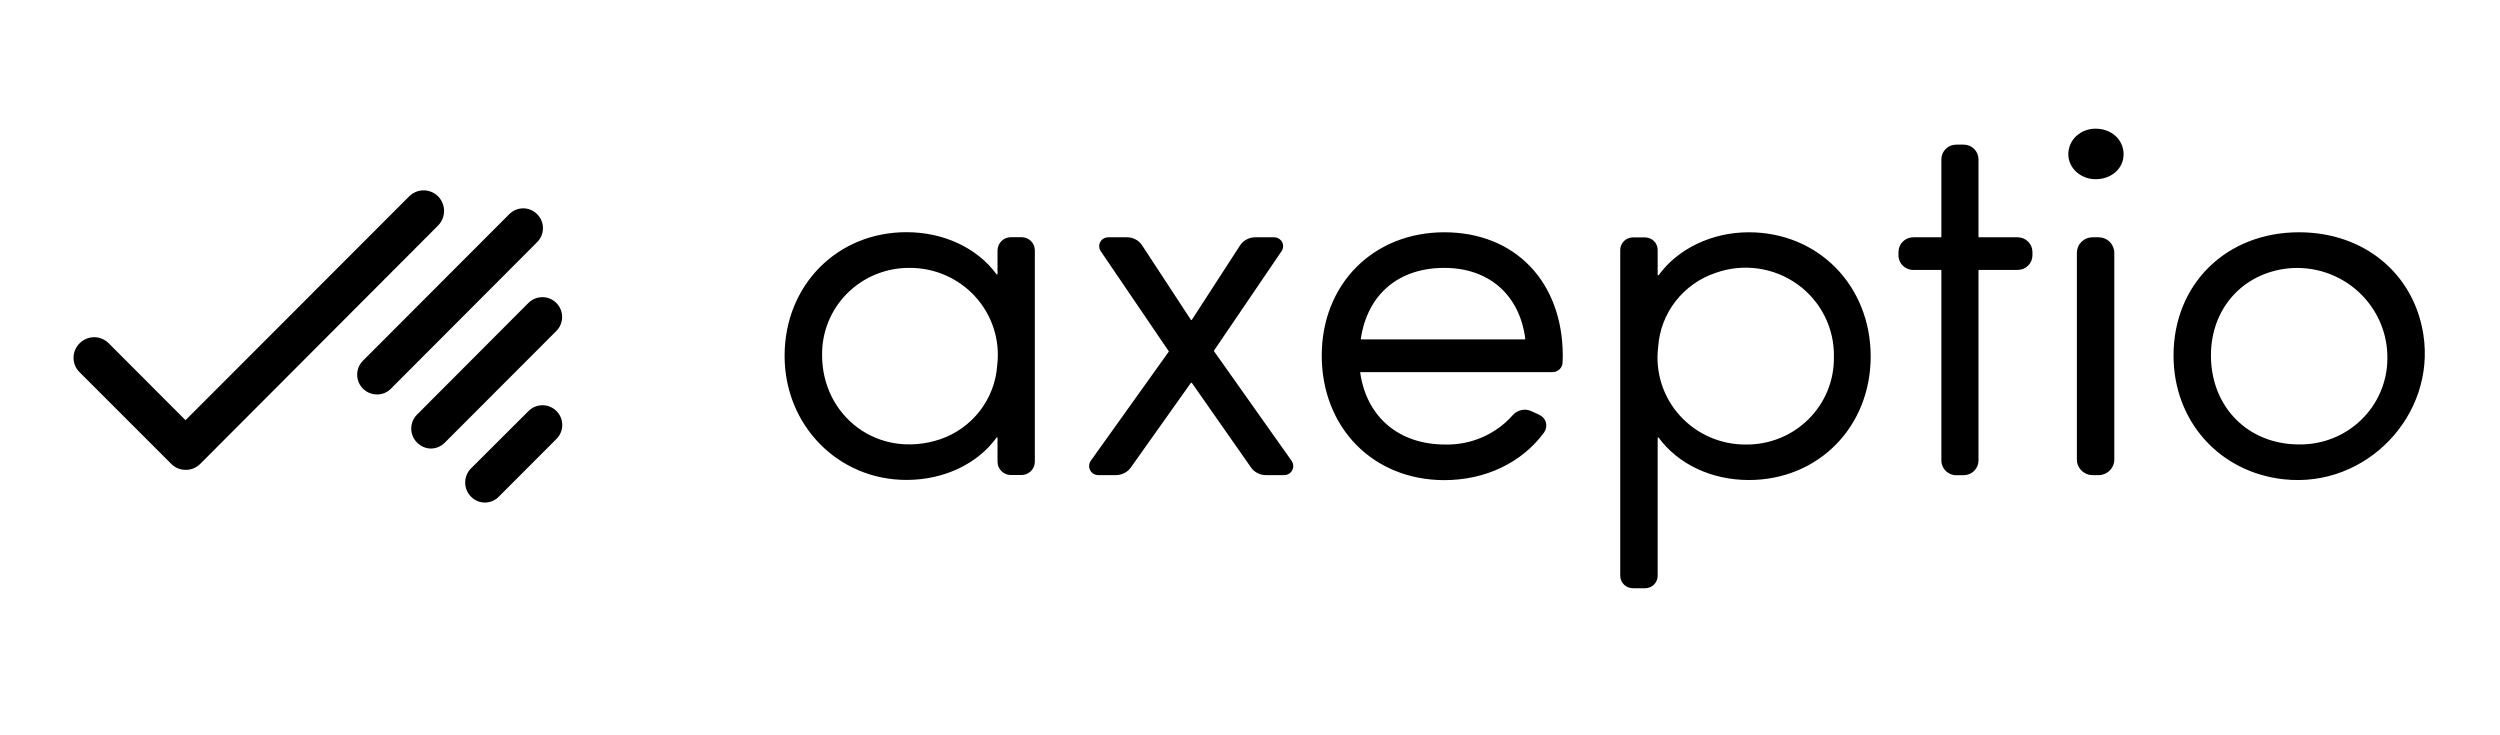 <svg xmlns="http://www.w3.org/2000/svg" width="136" height="40" viewBox="0 0 136 40" fill="none"><path d="M10.528 25.479C10.664 25.423 10.787 25.341 10.891 25.236L23.837 12.264C24.042 12.053 24.157 11.77 24.157 11.475C24.157 11.18 24.042 10.897 23.837 10.686C23.733 10.581 23.61 10.498 23.474 10.441C23.338 10.385 23.192 10.355 23.045 10.355C22.898 10.355 22.753 10.385 22.617 10.441C22.481 10.498 22.358 10.581 22.254 10.686L10.093 22.858L5.915 18.674C5.811 18.57 5.688 18.487 5.552 18.43C5.416 18.373 5.271 18.344 5.124 18.344C4.976 18.344 4.831 18.373 4.695 18.43C4.559 18.487 4.436 18.57 4.332 18.674C4.227 18.777 4.143 18.9 4.086 19.035C4.029 19.171 4 19.316 4 19.463C4 19.611 4.029 19.756 4.086 19.892C4.143 20.027 4.227 20.15 4.332 20.253L9.315 25.236C9.418 25.339 9.54 25.421 9.675 25.477C9.809 25.532 9.954 25.561 10.1 25.56C10.246 25.562 10.392 25.534 10.528 25.479Z" fill="black"></path><path d="M19.911 21.28C20.089 21.398 20.299 21.46 20.512 21.458C20.655 21.46 20.797 21.432 20.928 21.376C21.06 21.32 21.178 21.238 21.276 21.134L29.219 13.173C29.32 13.073 29.4 12.955 29.454 12.824C29.509 12.693 29.537 12.553 29.537 12.411C29.537 12.27 29.509 12.129 29.454 11.998C29.4 11.868 29.32 11.749 29.219 11.65C29.12 11.55 29.002 11.47 28.872 11.416C28.742 11.362 28.602 11.334 28.462 11.334C28.321 11.334 28.181 11.362 28.052 11.416C27.922 11.47 27.804 11.55 27.705 11.65L19.748 19.618C19.596 19.768 19.493 19.96 19.45 20.17C19.408 20.38 19.429 20.598 19.511 20.796C19.593 20.993 19.733 21.162 19.911 21.28Z" fill="black"></path><path d="M27.14 27.014L30.265 23.884C30.366 23.785 30.447 23.667 30.502 23.537C30.558 23.406 30.586 23.266 30.587 23.124C30.588 22.983 30.56 22.842 30.506 22.711C30.452 22.58 30.372 22.461 30.272 22.361C30.172 22.261 30.053 22.181 29.923 22.127C29.793 22.073 29.653 22.045 29.511 22.045C29.37 22.045 29.23 22.073 29.099 22.127C28.969 22.181 28.851 22.261 28.751 22.361L25.619 25.484C25.418 25.687 25.306 25.962 25.306 26.249C25.306 26.535 25.418 26.81 25.619 27.014C25.718 27.117 25.836 27.198 25.966 27.254C26.097 27.31 26.238 27.339 26.38 27.339C26.522 27.339 26.663 27.31 26.793 27.254C26.924 27.198 27.042 27.117 27.14 27.014Z" fill="black"></path><path d="M24.208 24.07L30.265 18.005C30.467 17.803 30.58 17.529 30.58 17.243C30.58 16.957 30.467 16.683 30.265 16.482C30.063 16.279 29.79 16.166 29.505 16.166C29.219 16.166 28.946 16.279 28.744 16.482L22.68 22.561C22.483 22.762 22.372 23.033 22.372 23.316C22.372 23.598 22.483 23.869 22.68 24.07C22.78 24.173 22.899 24.255 23.03 24.312C23.161 24.369 23.302 24.399 23.445 24.401C23.587 24.399 23.728 24.369 23.859 24.312C23.99 24.255 24.109 24.173 24.208 24.07Z" fill="black"></path><path d="M54.265 14.907C54.265 14.929 54.231 14.946 54.214 14.924C53.168 13.493 51.347 12.631 49.311 12.631C45.533 12.631 42.682 15.53 42.682 19.358C42.682 23.147 45.6 26.108 49.311 26.108C51.352 26.108 53.174 25.239 54.214 23.804C54.231 23.782 54.265 23.793 54.265 23.815V25.117C54.265 25.518 54.591 25.84 54.984 25.84H55.575C55.67 25.84 55.764 25.82 55.852 25.784C55.94 25.747 56.019 25.693 56.086 25.626C56.153 25.559 56.206 25.48 56.242 25.392C56.277 25.305 56.295 25.211 56.295 25.117V13.621C56.295 13.527 56.277 13.434 56.242 13.347C56.206 13.26 56.153 13.181 56.086 13.114C56.019 13.047 55.939 12.995 55.852 12.958C55.764 12.922 55.67 12.904 55.575 12.904H54.984C54.794 12.906 54.611 12.983 54.477 13.117C54.342 13.252 54.266 13.432 54.265 13.621V14.907ZM51.144 23.898C47.737 25.017 44.723 22.608 44.723 19.336C44.711 18.714 44.825 18.096 45.057 17.519C45.289 16.941 45.636 16.415 46.076 15.971C46.517 15.528 47.042 15.175 47.622 14.935C48.201 14.695 48.824 14.572 49.452 14.573C50.132 14.566 50.806 14.702 51.429 14.973C52.052 15.245 52.609 15.645 53.063 16.146C53.517 16.648 53.857 17.239 54.062 17.881C54.266 18.524 54.33 19.202 54.248 19.87C54.188 20.769 53.861 21.631 53.309 22.347C52.757 23.064 52.004 23.603 51.144 23.898ZM78.572 12.636C74.703 12.636 71.903 15.458 71.903 19.341C71.903 23.27 74.703 26.119 78.572 26.119C80.821 26.119 82.8 25.162 84.003 23.52C84.058 23.442 84.095 23.353 84.111 23.26C84.126 23.166 84.121 23.07 84.095 22.979C84.07 22.887 84.024 22.803 83.961 22.731C83.899 22.659 83.821 22.602 83.734 22.563L83.272 22.352C83.105 22.284 82.92 22.27 82.745 22.312C82.569 22.354 82.412 22.45 82.294 22.585C81.836 23.101 81.27 23.512 80.634 23.788C79.999 24.064 79.31 24.198 78.617 24.182C76.098 24.182 74.343 22.686 73.995 20.271C73.995 20.254 74.012 20.243 74.034 20.243H84.459C84.599 20.243 84.733 20.19 84.835 20.095C84.936 19.999 84.997 19.869 85.004 19.731L85.015 19.341C85.004 15.324 82.417 12.636 78.572 12.636ZM78.572 14.573C81.001 14.573 82.671 16.047 82.975 18.429C82.98 18.446 82.963 18.462 82.952 18.462H74.051C74.034 18.462 74.023 18.446 74.028 18.429C74.394 16.009 76.081 14.573 78.572 14.573ZM95.136 12.636C93.117 12.636 91.268 13.538 90.233 14.968C90.222 14.985 90.177 14.979 90.177 14.951V13.588C90.175 13.411 90.104 13.241 89.978 13.116C89.852 12.99 89.681 12.918 89.502 12.915H88.833C88.652 12.915 88.477 12.985 88.348 13.111C88.219 13.237 88.144 13.409 88.141 13.588V31.327C88.141 31.694 88.451 32 88.833 32H89.502C89.867 32 90.177 31.694 90.177 31.327V23.821C90.177 23.798 90.222 23.787 90.233 23.809C91.284 25.245 93.101 26.113 95.136 26.113C98.915 26.113 101.765 23.225 101.765 19.392C101.765 15.541 98.915 12.636 95.136 12.636ZM93.343 14.84C94.076 14.58 94.863 14.5 95.635 14.608C96.407 14.716 97.141 15.008 97.773 15.46C98.405 15.911 98.917 16.508 99.263 17.199C99.61 17.89 99.782 18.654 99.764 19.425C99.773 20.049 99.657 20.668 99.422 21.247C99.186 21.825 98.837 22.351 98.393 22.794C97.949 23.238 97.421 23.589 96.838 23.827C96.256 24.065 95.632 24.186 95.001 24.182C94.319 24.191 93.643 24.054 93.019 23.782C92.394 23.51 91.836 23.109 91.381 22.606C90.926 22.102 90.587 21.508 90.384 20.863C90.181 20.219 90.12 19.538 90.205 18.869C90.266 17.965 90.596 17.099 91.155 16.382C91.714 15.665 92.475 15.128 93.343 14.84ZM106.826 7.868H106.415C106.203 7.868 105.999 7.951 105.849 8.099C105.698 8.247 105.612 8.448 105.611 8.658V12.876C105.611 12.893 105.594 12.909 105.583 12.909H104.082C103.869 12.909 103.664 12.993 103.513 13.142C103.363 13.291 103.278 13.494 103.278 13.705V13.894C103.278 14.334 103.638 14.684 104.082 14.684H105.583C105.594 14.684 105.611 14.695 105.611 14.712V25.056C105.611 25.49 105.971 25.852 106.415 25.852H106.826C107.039 25.85 107.242 25.766 107.393 25.617C107.543 25.468 107.628 25.266 107.63 25.056V14.712C107.63 14.695 107.641 14.684 107.664 14.684H109.761C109.973 14.684 110.176 14.601 110.327 14.453C110.478 14.305 110.563 14.104 110.565 13.894V13.705C110.565 13.494 110.48 13.291 110.329 13.142C110.178 12.993 109.974 12.909 109.761 12.909H107.664C107.641 12.909 107.63 12.898 107.63 12.876V8.658C107.628 8.448 107.543 8.247 107.392 8.099C107.241 7.951 107.038 7.868 106.826 7.868ZM114 7C113.173 7 112.516 7.612 112.516 8.391C112.516 9.137 113.185 9.749 114 9.749C114.866 9.749 115.524 9.164 115.524 8.391C115.518 7.595 114.866 7 114 7ZM113.837 25.846H114.169C114.395 25.845 114.611 25.755 114.769 25.596C114.929 25.438 115.018 25.224 115.018 25V13.755C115.018 13.532 114.929 13.317 114.769 13.159C114.611 13 114.395 12.911 114.169 12.909H113.837C113.725 12.909 113.613 12.93 113.509 12.972C113.405 13.014 113.311 13.077 113.231 13.155C113.152 13.234 113.088 13.328 113.046 13.43C113.004 13.533 112.982 13.644 112.982 13.755V25C112.982 25.468 113.365 25.846 113.837 25.846ZM125.066 12.636C121.107 12.636 118.24 15.458 118.24 19.341C118.24 22.936 120.764 25.701 124.245 26.074C128.726 26.564 132.516 22.585 131.83 18.19C131.318 14.907 128.63 12.636 125.066 12.636ZM125.066 24.177C122.294 24.177 120.275 22.14 120.275 19.336C120.275 16.782 122.007 14.868 124.464 14.601C125.156 14.531 125.856 14.608 126.516 14.826C127.176 15.044 127.782 15.399 128.293 15.866C128.804 16.333 129.21 16.902 129.482 17.536C129.755 18.169 129.888 18.853 129.873 19.542C129.867 20.159 129.736 20.769 129.491 21.336C129.246 21.904 128.889 22.417 128.443 22.848C127.996 23.279 127.468 23.618 126.888 23.846C126.309 24.074 125.689 24.186 125.066 24.177ZM69.306 12.909H68.288C68.129 12.908 67.973 12.945 67.832 13.017C67.691 13.088 67.569 13.193 67.478 13.321L64.836 17.399C64.824 17.416 64.796 17.416 64.785 17.399L62.114 13.321C62.023 13.193 61.902 13.088 61.761 13.016C61.62 12.944 61.463 12.908 61.304 12.909H60.287C60.196 12.909 60.107 12.934 60.03 12.981C59.952 13.028 59.889 13.095 59.849 13.175C59.808 13.256 59.79 13.346 59.798 13.435C59.806 13.525 59.839 13.611 59.893 13.683L63.576 19.102C63.587 19.108 63.587 19.124 63.576 19.136L59.342 25.061C59.289 25.135 59.257 25.221 59.249 25.312C59.242 25.402 59.26 25.493 59.301 25.574C59.342 25.654 59.405 25.723 59.483 25.771C59.561 25.819 59.65 25.845 59.741 25.846H60.703C60.859 25.846 61.014 25.81 61.153 25.741C61.293 25.671 61.414 25.57 61.507 25.445L64.785 20.827C64.796 20.816 64.824 20.816 64.836 20.827L68.058 25.434C68.149 25.562 68.27 25.667 68.411 25.738C68.552 25.81 68.709 25.847 68.867 25.846H69.856C70.262 25.846 70.492 25.401 70.262 25.067L66.044 19.108V19.069L69.704 13.683C69.759 13.61 69.792 13.524 69.8 13.434C69.808 13.344 69.79 13.254 69.748 13.173C69.707 13.093 69.643 13.025 69.565 12.979C69.487 12.932 69.397 12.908 69.306 12.909Z" fill="black"></path></svg>